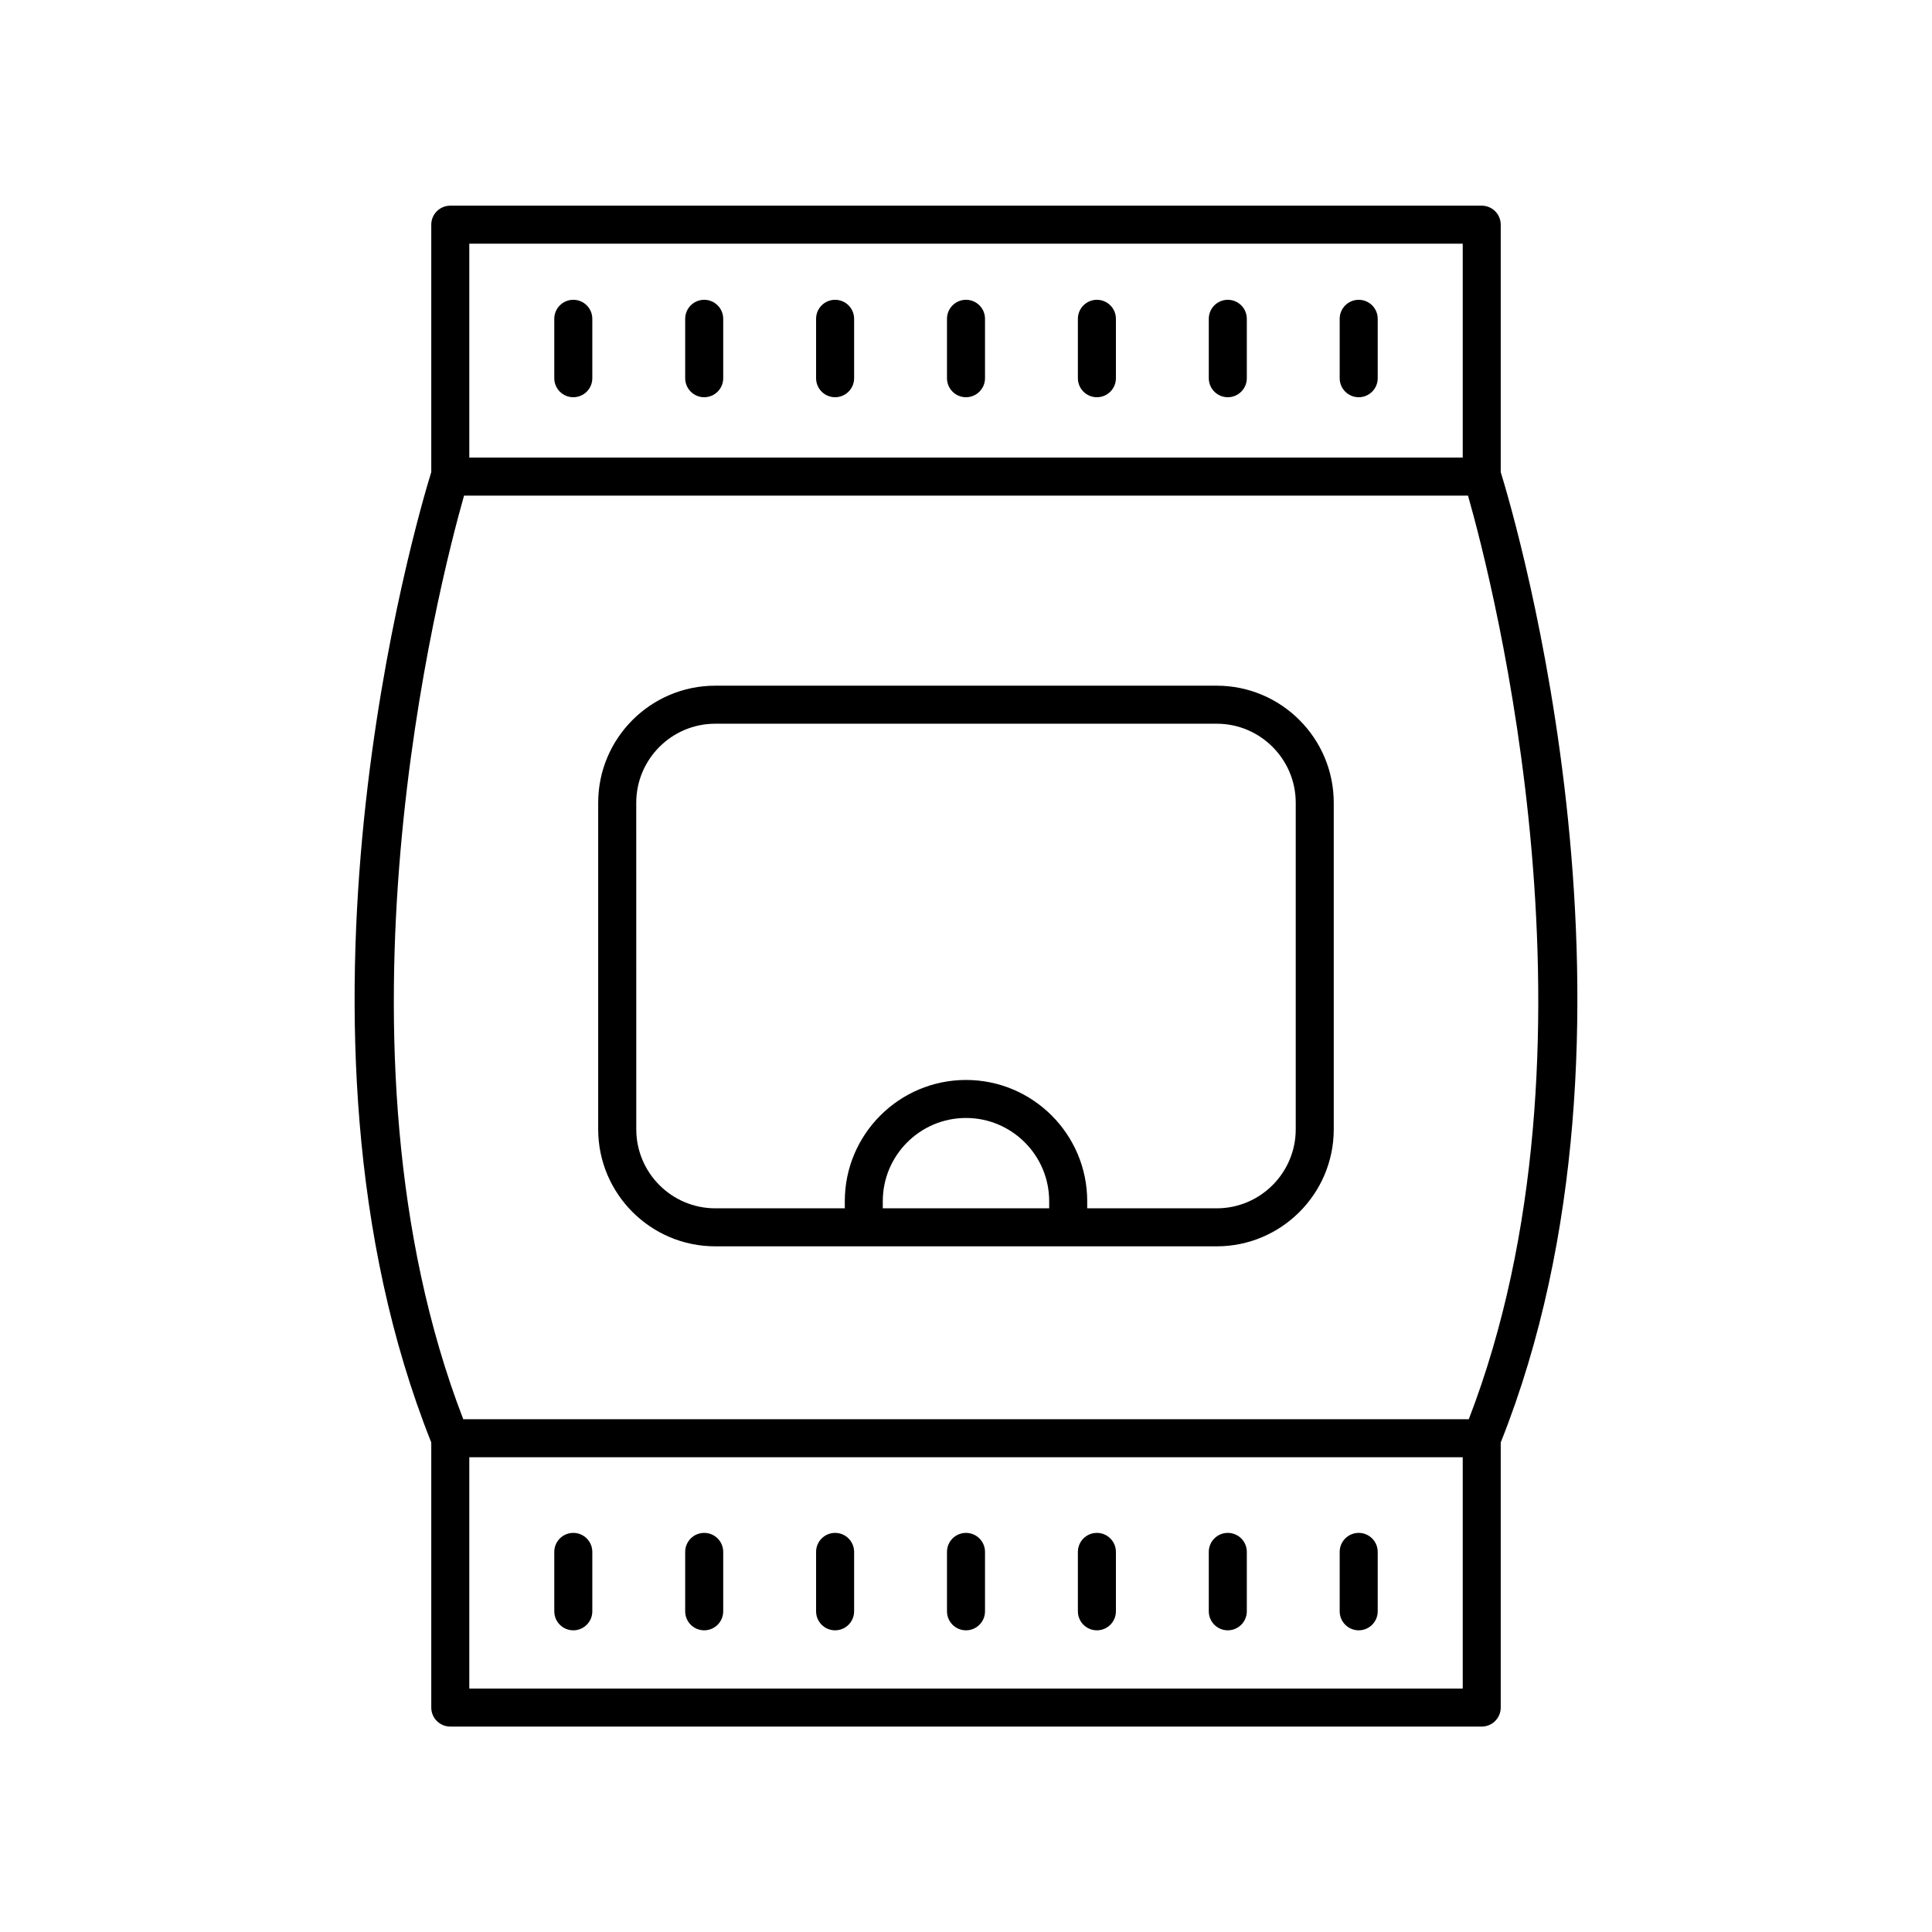 <?xml version="1.0" encoding="UTF-8"?>
<!-- Uploaded to: SVG Repo, www.svgrepo.com, Generator: SVG Repo Mixer Tools -->
<svg fill="#000000" width="800px" height="800px" version="1.1" viewBox="144 144 512 512" xmlns="http://www.w3.org/2000/svg">
 <g>
  <path d="m263.33 601.56h273.34c2.781 0 5.039-2.254 5.039-5.039v-70.254c43.703-109.59 3.879-244.6 0-257.16v-65.562c0-2.785-2.254-5.039-5.039-5.039h-273.34c-2.781 0-5.039 2.254-5.039 5.039v65.562c-3.879 12.562-43.703 147.57 0 257.16v70.254c0 2.785 2.258 5.039 5.039 5.039zm5.039-10.078v-61.297h263.27v61.297zm263.27-382.9v56.684h-263.27v-56.684zm-264.66 66.758h266.06c6.66 23.414 38.219 146.14 0.207 244.77h-266.48c-37.984-98.555-6.445-221.34 0.211-244.77z"/>
  <path d="m504.07 550.23c-2.781 0-5.039 2.254-5.039 5.039v15.742c0 2.785 2.254 5.039 5.039 5.039 2.781 0 5.039-2.254 5.039-5.039v-15.742c-0.004-2.785-2.258-5.039-5.039-5.039z"/>
  <path d="m469.38 550.23c-2.781 0-5.039 2.254-5.039 5.039v15.742c0 2.785 2.254 5.039 5.039 5.039 2.781 0 5.039-2.254 5.039-5.039v-15.742c0-2.785-2.258-5.039-5.039-5.039z"/>
  <path d="m434.69 550.23c-2.781 0-5.039 2.254-5.039 5.039v15.742c0 2.785 2.254 5.039 5.039 5.039 2.781 0 5.039-2.254 5.039-5.039v-15.742c-0.004-2.785-2.258-5.039-5.039-5.039z"/>
  <path d="m400 550.23c-2.781 0-5.039 2.254-5.039 5.039v15.742c0 2.785 2.254 5.039 5.039 5.039 2.781 0 5.039-2.254 5.039-5.039v-15.742c-0.004-2.785-2.258-5.039-5.039-5.039z"/>
  <path d="m365.31 550.23c-2.781 0-5.039 2.254-5.039 5.039v15.742c0 2.785 2.254 5.039 5.039 5.039 2.781 0 5.039-2.254 5.039-5.039v-15.742c-0.004-2.785-2.258-5.039-5.039-5.039z"/>
  <path d="m330.62 550.23c-2.781 0-5.039 2.254-5.039 5.039v15.742c0 2.785 2.254 5.039 5.039 5.039 2.781 0 5.039-2.254 5.039-5.039v-15.742c0-2.785-2.254-5.039-5.039-5.039z"/>
  <path d="m295.93 550.23c-2.781 0-5.039 2.254-5.039 5.039v15.742c0 2.785 2.254 5.039 5.039 5.039 2.781 0 5.039-2.254 5.039-5.039v-15.742c-0.004-2.785-2.258-5.039-5.039-5.039z"/>
  <path d="m504.07 249.27c2.781 0 5.039-2.254 5.039-5.039v-15.742c0-2.785-2.254-5.039-5.039-5.039-2.781 0-5.039 2.254-5.039 5.039v15.742c0 2.785 2.254 5.039 5.039 5.039z"/>
  <path d="m469.38 249.27c2.781 0 5.039-2.254 5.039-5.039v-15.742c0-2.785-2.254-5.039-5.039-5.039-2.781 0-5.039 2.254-5.039 5.039v15.742c0 2.785 2.258 5.039 5.039 5.039z"/>
  <path d="m434.69 249.27c2.781 0 5.039-2.254 5.039-5.039v-15.742c0-2.785-2.254-5.039-5.039-5.039-2.781 0-5.039 2.254-5.039 5.039v15.742c0 2.785 2.254 5.039 5.039 5.039z"/>
  <path d="m400 249.27c2.781 0 5.039-2.254 5.039-5.039v-15.742c0-2.785-2.254-5.039-5.039-5.039-2.781 0-5.039 2.254-5.039 5.039v15.742c0 2.785 2.254 5.039 5.039 5.039z"/>
  <path d="m365.31 249.27c2.781 0 5.039-2.254 5.039-5.039v-15.742c0-2.785-2.254-5.039-5.039-5.039-2.781 0-5.039 2.254-5.039 5.039v15.742c0 2.785 2.254 5.039 5.039 5.039z"/>
  <path d="m330.62 249.27c2.781 0 5.039-2.254 5.039-5.039v-15.742c0-2.785-2.254-5.039-5.039-5.039-2.781 0-5.039 2.254-5.039 5.039v15.742c0.004 2.785 2.258 5.039 5.039 5.039z"/>
  <path d="m295.93 249.27c2.781 0 5.039-2.254 5.039-5.039v-15.742c0-2.785-2.254-5.039-5.039-5.039-2.781 0-5.039 2.254-5.039 5.039v15.742c0 2.785 2.254 5.039 5.039 5.039z"/>
  <path d="m333.55 474.29h132.89c17.105 0 31.02-13.914 31.02-31.02l-0.004-86.535c0-17.105-13.914-31.02-31.02-31.02h-132.89c-17.105 0-31.02 13.914-31.02 31.02v86.535c0 17.105 13.914 31.02 31.02 31.02zm88.492-10.074h-44.094v-1.895c0-12.156 9.891-22.047 22.047-22.047s22.047 9.891 22.047 22.047zm-109.43-107.48c0-11.547 9.395-20.945 20.941-20.945h132.89c11.547 0 20.941 9.398 20.941 20.945v86.535c0 11.547-9.395 20.945-20.941 20.945h-34.32v-1.895c0-17.711-14.41-32.121-32.121-32.121-17.711 0-32.121 14.41-32.121 32.121v1.895h-34.32c-11.547 0-20.941-9.398-20.941-20.945z"/>
 </g>
</svg>